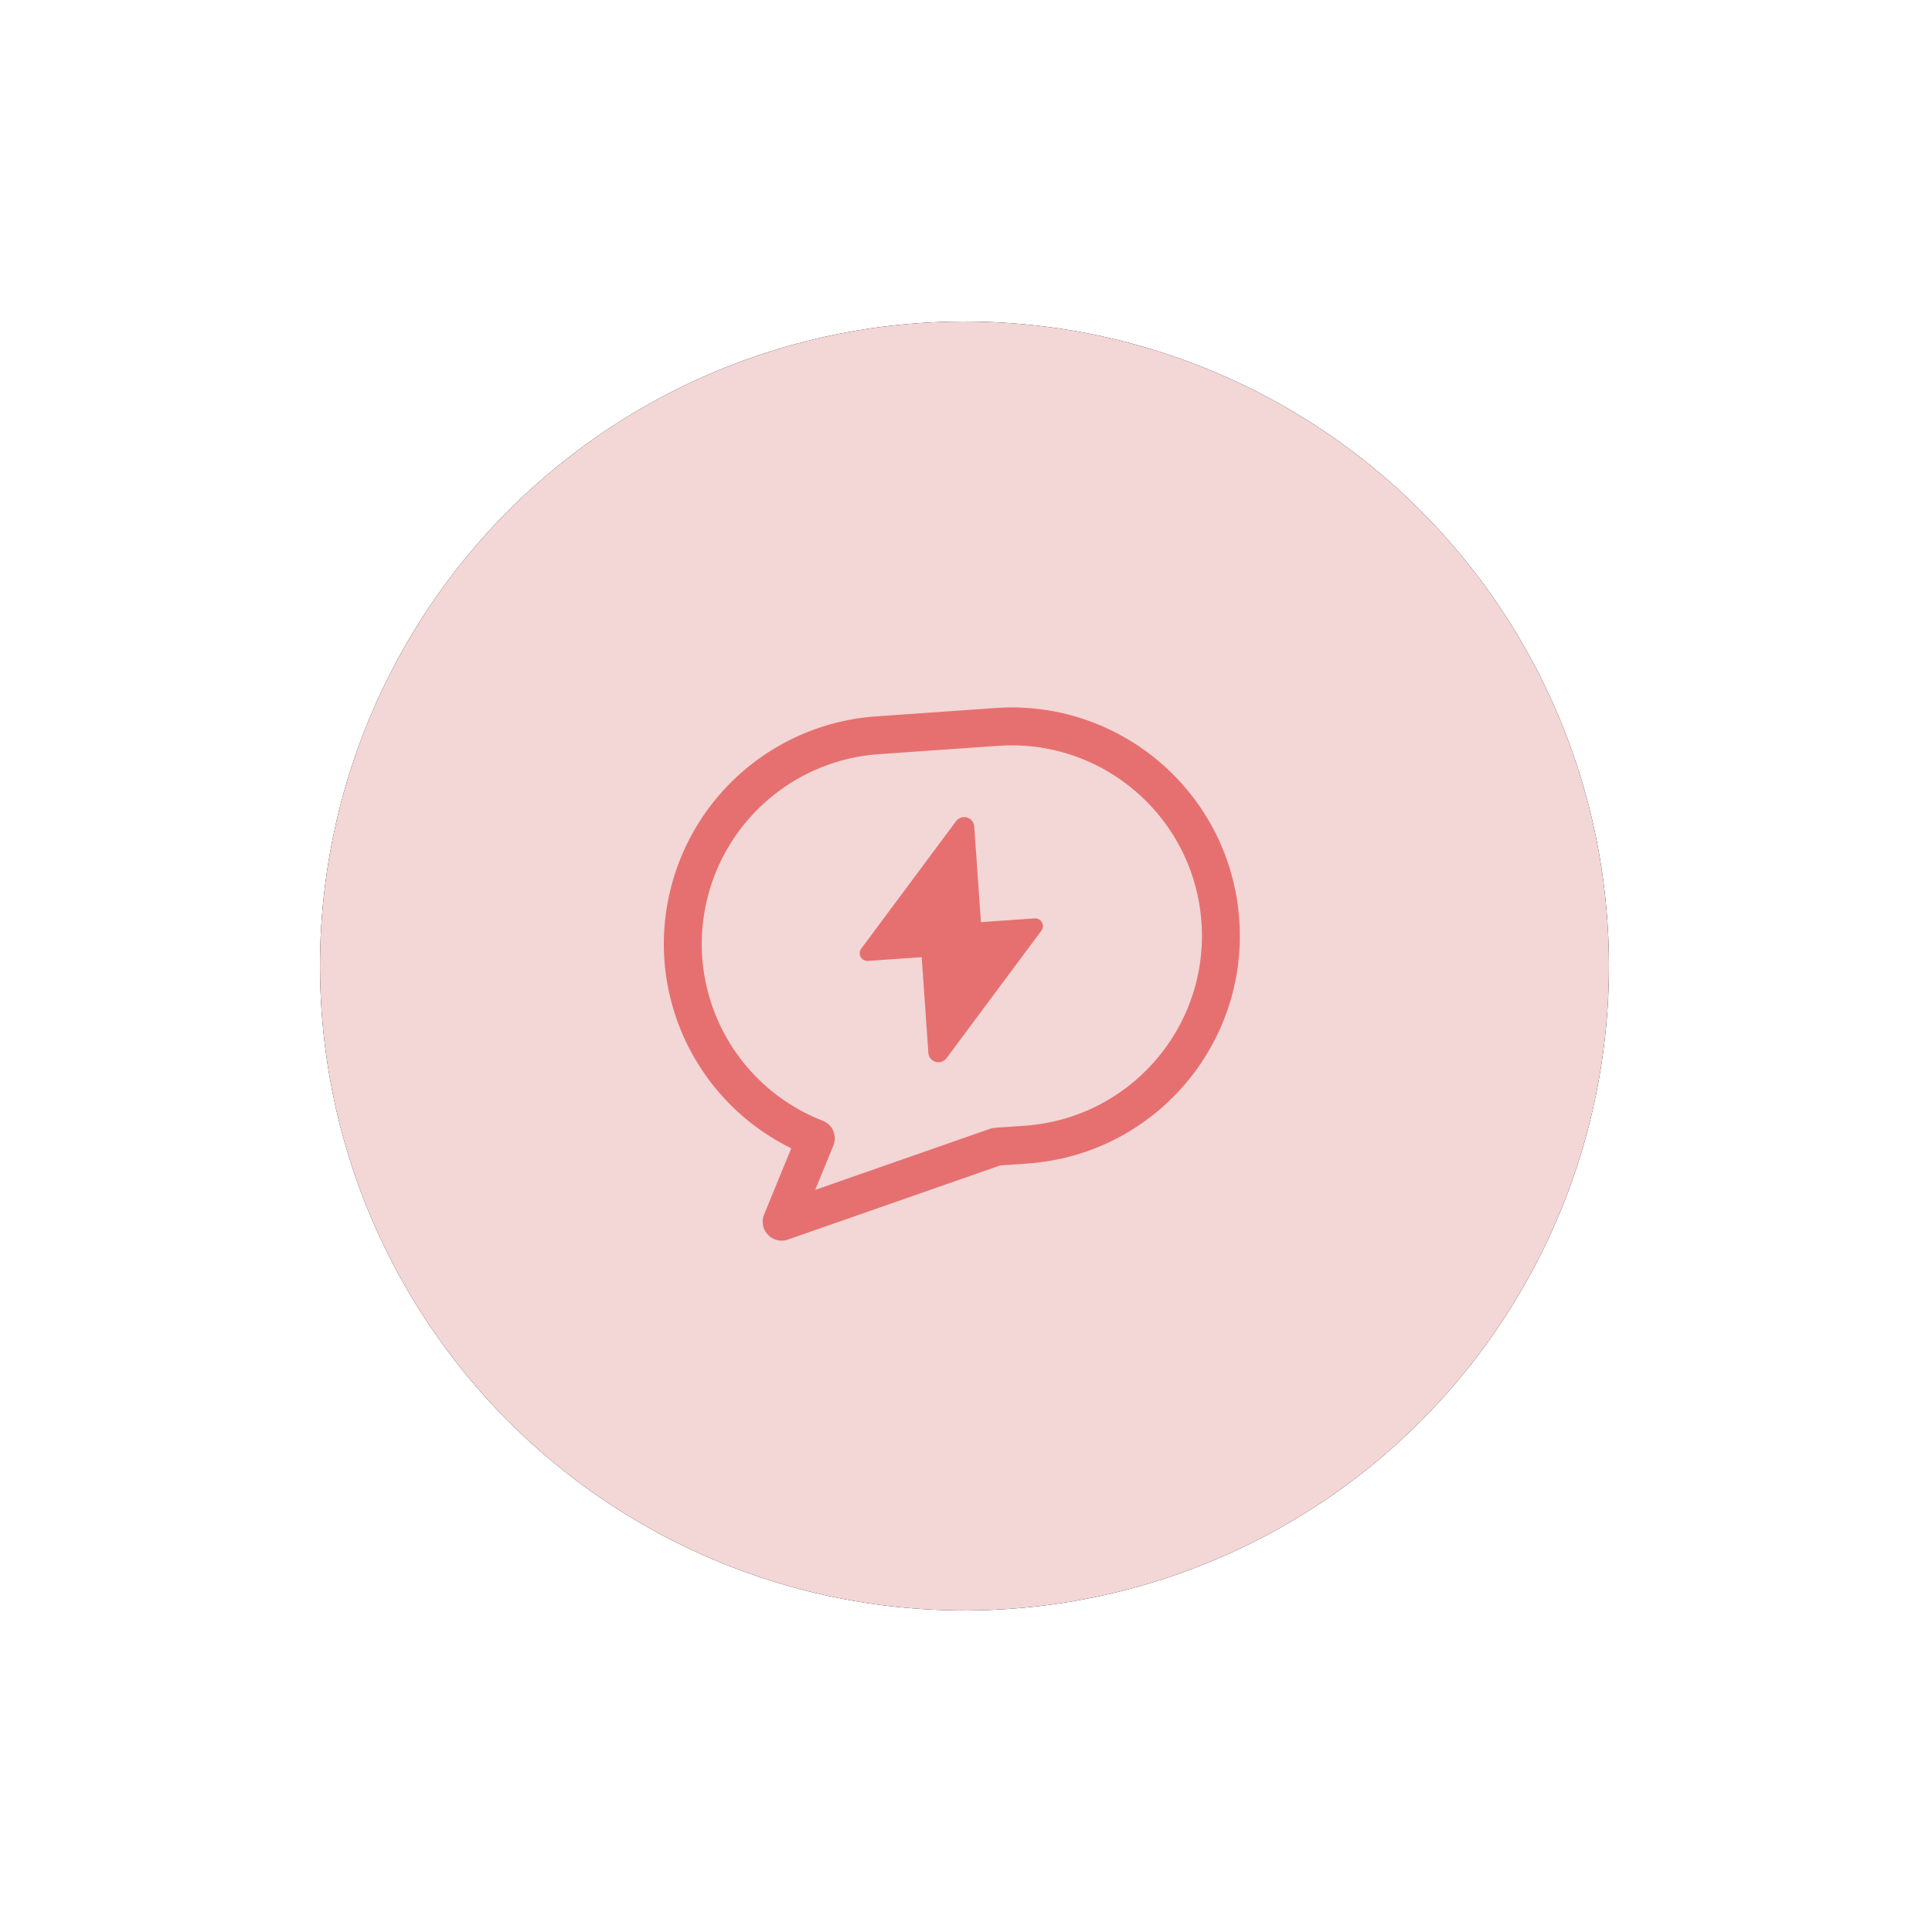 
<svg xmlns="http://www.w3.org/2000/svg" xmlns:xlink="http://www.w3.org/1999/xlink" width="106" height="106"><defs><filter id="a" width="159.4%" height="159.4%" x="-29.7%" y="-29.7%" filterUnits="objectBoundingBox"><feOffset in="SourceAlpha" result="shadowOffsetOuter1"/><feGaussianBlur in="shadowOffsetOuter1" result="shadowBlurOuter1" stdDeviation="7"/><feColorMatrix in="shadowBlurOuter1" values="0 0 0 0 0.898 0 0 0 0 0.329 0 0 0 0 0.329 0 0 0 0.2 0"/></filter><circle id="b" cx="35.36" cy="35.36" r="35.36"/></defs><g fill="none" fill-rule="evenodd"><g transform="rotate(-4 296.696 -207.199)"><use fill="#000" filter="url(#a)" xlink:href="#b"/><use fill="#F3D6D6" xlink:href="#b"/></g><path stroke="#E67070" stroke-linecap="round" stroke-linejoin="round" stroke-width="2.08" d="M40.28 44.263a11.478 11.478 0 017.868-3.922l6.548-.458c6.329-.443 11.817 4.33 12.26 10.657.442 6.328-4.329 11.817-10.657 12.26l-1.636.114-11.777 4.114 1.874-4.57a11.46 11.46 0 01-7.27-9.858 11.487 11.487 0 012.79-8.337z"/><path fill="#E67070" d="M52.456 45.053L47.25 52.05a.42.42 0 00-.029.453.42.42 0 00.398.218l2.95-.206.366 5.25a.552.552 0 00.995.292l5.208-6.997a.424.424 0 00-.37-.672l-2.949.206-.367-5.25a.553.553 0 00-.995-.291z"/></g></svg>